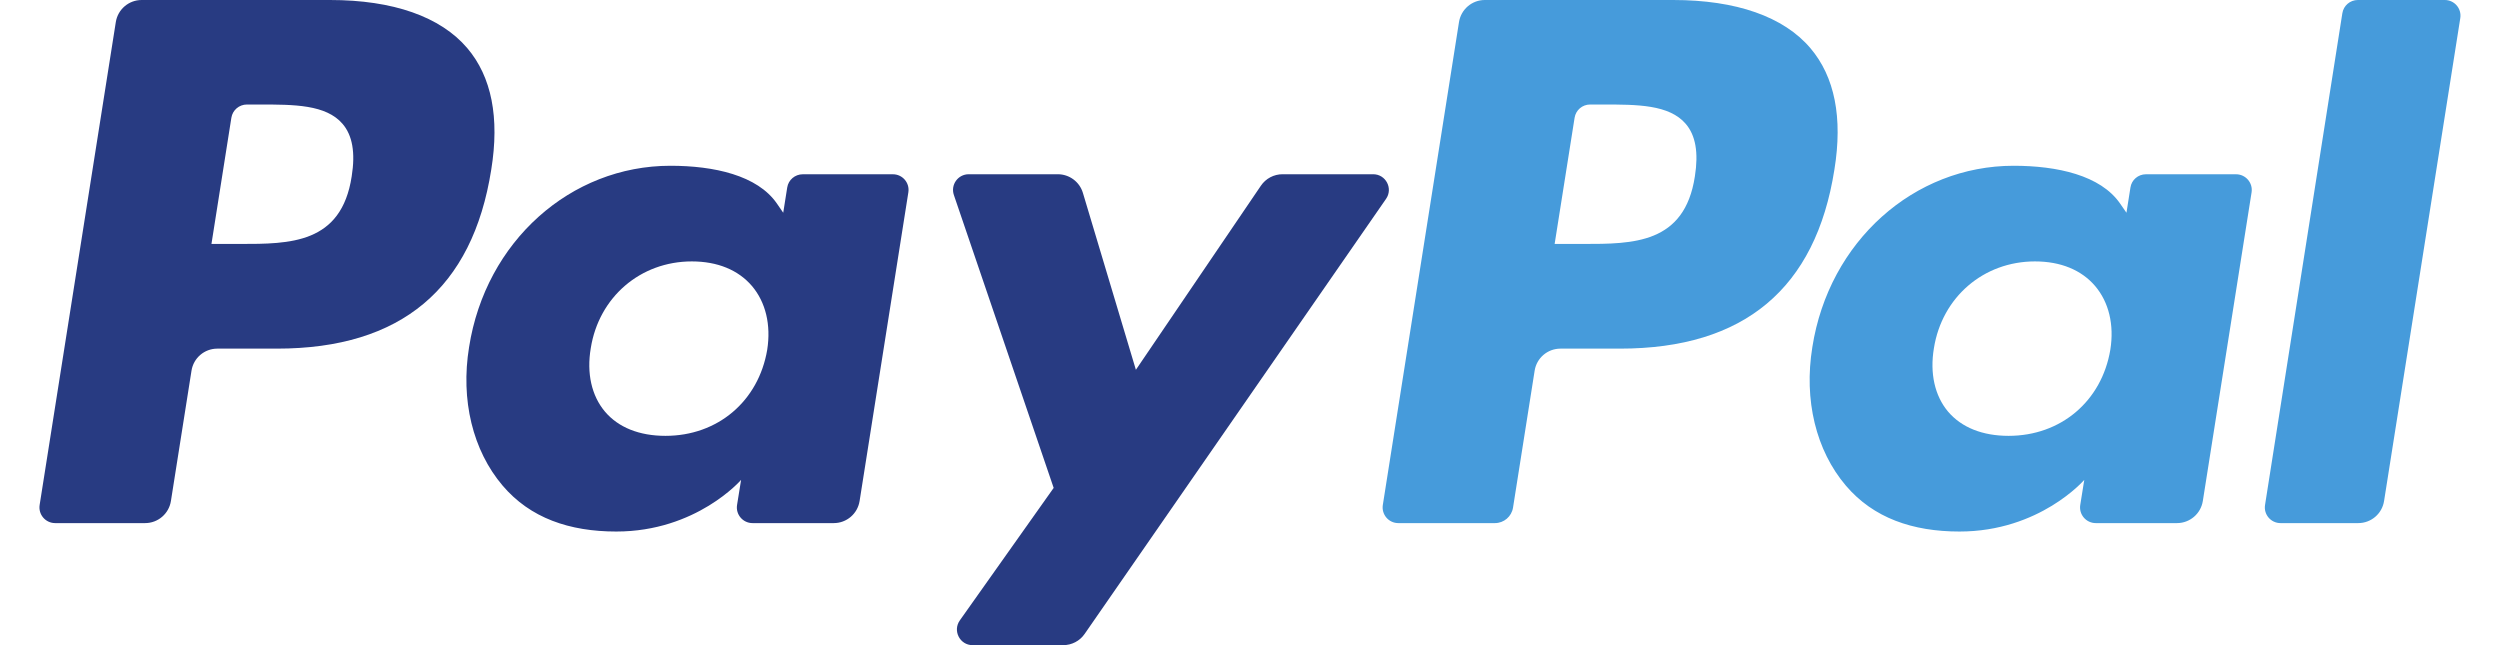 <svg width="62" height="16" viewBox="0 0 62 16" fill="none" xmlns="http://www.w3.org/2000/svg">
<g clip-path="url(#clip0_1443_18747)">
<path d="M8.184 0H3.513C3.194 0 2.922 0.232 2.872 0.548L0.983 12.523C0.946 12.76 1.129 12.973 1.369 12.973H3.598C3.918 12.973 4.189 12.741 4.239 12.424L4.749 9.194C4.798 8.878 5.07 8.646 5.389 8.646H6.868C9.944 8.646 11.719 7.157 12.183 4.207C12.392 2.917 12.192 1.903 11.588 1.193C10.924 0.413 9.747 0 8.184 0ZM8.722 4.374C8.467 6.05 7.187 6.05 5.949 6.05H5.244L5.738 2.92C5.768 2.731 5.931 2.592 6.123 2.592H6.446C7.289 2.592 8.085 2.592 8.496 3.072C8.741 3.359 8.816 3.785 8.722 4.374Z" fill="#283B82"/>
<path d="M22.144 4.322H19.908C19.717 4.322 19.552 4.461 19.523 4.65L19.424 5.276L19.268 5.049C18.784 4.346 17.704 4.111 16.626 4.111C14.155 4.111 12.044 5.983 11.633 8.609C11.42 9.918 11.723 11.171 12.466 12.044C13.148 12.847 14.123 13.182 15.283 13.182C17.274 13.182 18.379 11.901 18.379 11.901L18.279 12.523C18.241 12.76 18.424 12.973 18.663 12.973H20.677C20.997 12.973 21.268 12.741 21.318 12.425L22.527 4.771C22.565 4.535 22.383 4.322 22.144 4.322ZM19.027 8.674C18.811 9.952 17.797 10.809 16.504 10.809C15.854 10.809 15.335 10.601 15.002 10.207C14.671 9.814 14.546 9.257 14.651 8.635C14.852 7.368 15.883 6.483 17.157 6.483C17.792 6.483 18.308 6.694 18.648 7.092C18.989 7.494 19.124 8.055 19.027 8.674Z" fill="#283B82"/>
<path d="M34.054 4.321H31.807C31.593 4.321 31.391 4.427 31.27 4.606L28.17 9.171L26.856 4.784C26.774 4.509 26.52 4.321 26.233 4.321H24.025C23.757 4.321 23.57 4.583 23.656 4.836L26.131 12.1L23.804 15.385C23.621 15.644 23.805 16 24.121 16H26.366C26.579 16 26.779 15.896 26.899 15.721L34.374 4.932C34.553 4.674 34.369 4.321 34.054 4.321Z" fill="#283B82"/>
<path d="M41.494 0H36.823C36.505 0 36.233 0.232 36.183 0.548L34.294 12.523C34.257 12.76 34.439 12.973 34.678 12.973H37.075C37.297 12.973 37.488 12.81 37.523 12.589L38.059 9.194C38.108 8.878 38.38 8.646 38.699 8.646H40.177C43.254 8.646 45.029 7.157 45.493 4.207C45.703 2.917 45.501 1.903 44.897 1.193C44.234 0.413 43.057 0 41.494 0ZM42.033 4.374C41.778 6.05 40.498 6.05 39.259 6.05H38.555L39.05 2.92C39.08 2.731 39.242 2.592 39.434 2.592H39.757C40.6 2.592 41.396 2.592 41.807 3.072C42.052 3.359 42.126 3.785 42.033 4.374Z" fill="#469BDB"/>
<path d="M55.454 4.322H53.219C53.027 4.322 52.863 4.461 52.835 4.65L52.736 5.276L52.579 5.049C52.095 4.346 51.016 4.111 49.938 4.111C47.467 4.111 45.357 5.983 44.946 8.609C44.733 9.918 45.035 11.171 45.778 12.044C46.461 12.847 47.435 13.182 48.595 13.182C50.586 13.182 51.69 11.901 51.69 11.901L51.59 12.523C51.553 12.76 51.736 12.973 51.976 12.973H53.989C54.308 12.973 54.58 12.741 54.63 12.425L55.839 4.771C55.876 4.535 55.693 4.322 55.454 4.322ZM52.336 8.674C52.122 9.952 51.106 10.809 49.813 10.809C49.165 10.809 48.645 10.601 48.311 10.207C47.981 9.814 47.857 9.257 47.961 8.635C48.163 7.368 49.193 6.483 50.467 6.483C51.102 6.483 51.618 6.694 51.958 7.092C52.3 7.494 52.435 8.055 52.336 8.674Z" fill="#469BDB"/>
<path d="M58.09 0.329L56.173 12.523C56.135 12.76 56.318 12.973 56.557 12.973H58.484C58.804 12.973 59.076 12.741 59.125 12.424L61.015 0.45C61.053 0.213 60.87 -0 60.631 -0H58.473C58.283 0 58.119 0.14 58.09 0.329Z" fill="#469BDB"/>
</g>
<defs>
<clipPath id="clip0_1443_18747">
<rect width="60.042" height="16" fill="white" transform="translate(0.979)"/>
</clipPath>
</defs>
</svg>
